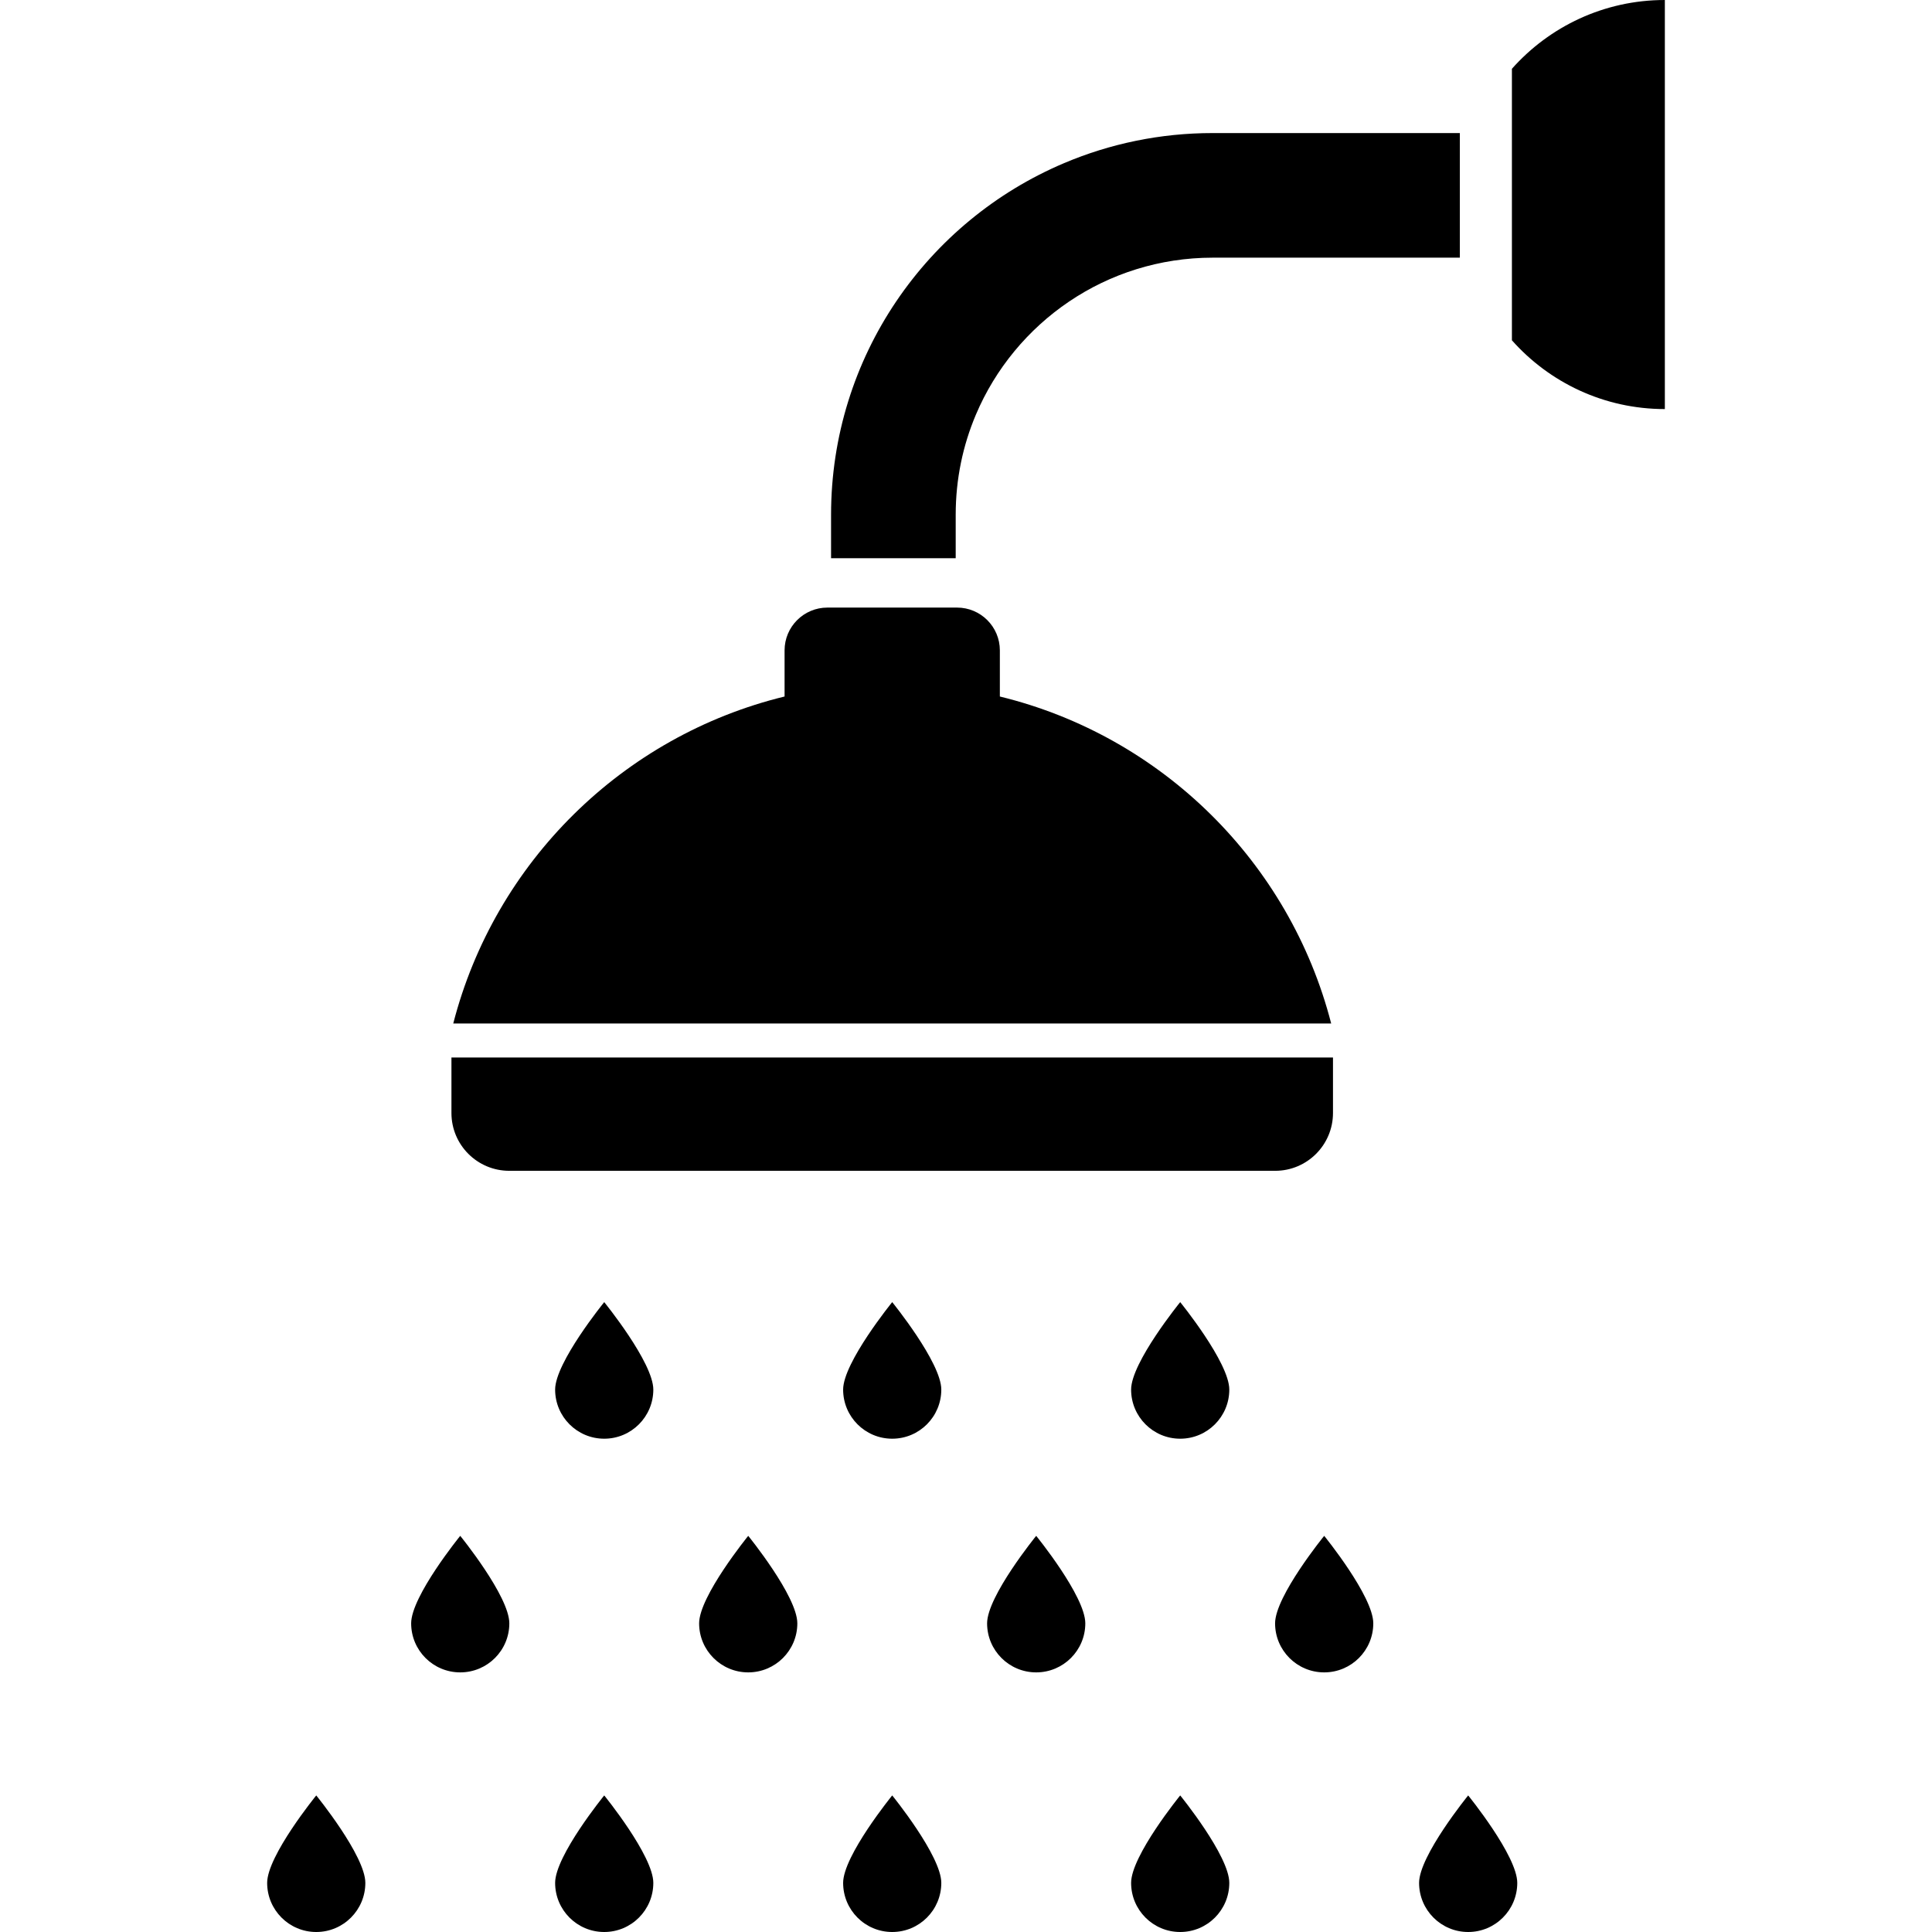 <svg xmlns="http://www.w3.org/2000/svg" xmlns:xlink="http://www.w3.org/1999/xlink" height="800px" width="800px" id="_x32_" viewBox="0 0 512 512" xml:space="preserve"><style type="text/css">	.st0{fill:#000000;}</style><g>	<path class="st0" d="M134.959,310.276h202.98c8.456,0,15.316-6.865,15.316-15.321v-14.708H119.637v14.708  C119.637,303.411,126.493,310.276,134.959,310.276z"></path>	<path class="st0" d="M264.972,184.582v-12.224c0-6.261-5.082-11.342-11.347-11.342h-34.357c-6.266,0-11.347,5.082-11.347,11.342  v12.224c-42.919,10.46-76.812,43.95-87.804,86.654h232.659C341.784,228.532,307.886,195.042,264.972,184.582z"></path>	<path class="st0" d="M70.798,498.98c0,7.192,5.825,13.02,13.011,13.02c7.186,0,13.01-5.829,13.01-13.02  c0-7.19-13.01-23.173-13.01-23.173S70.798,491.789,70.798,498.98z"></path>	<path class="st0" d="M147.115,498.98c0,7.192,5.825,13.02,13.01,13.02c7.186,0,13.011-5.829,13.011-13.02  c0-7.19-13.011-23.173-13.011-23.173S147.115,491.789,147.115,498.98z"></path>	<path class="st0" d="M223.438,498.98c0,7.192,5.82,13.02,13.006,13.02c7.191,0,13.01-5.829,13.01-13.02  c0-7.19-13.01-23.173-13.01-23.173S223.438,491.789,223.438,498.98z"></path>	<path class="st0" d="M299.756,498.98c0,7.192,5.824,13.02,13.01,13.02c7.186,0,13.011-5.829,13.011-13.02  c0-7.19-13.011-23.173-13.011-23.173S299.756,491.789,299.756,498.98z"></path>	<path class="st0" d="M376.073,498.98c0,7.192,5.825,13.02,13.01,13.02c7.186,0,13.01-5.829,13.01-13.02  c0-7.19-13.01-23.173-13.01-23.173S376.073,491.789,376.073,498.98z"></path>	<path class="st0" d="M108.961,430.198c0,7.181,5.82,13.001,13.006,13.001c7.191,0,13.01-5.82,13.01-13.001  c0-7.192-13.01-23.184-13.01-23.184S108.961,423.007,108.961,430.198z"></path>	<path class="st0" d="M185.275,430.198c0,7.181,5.829,13.001,13.01,13.001c7.186,0,13.015-5.82,13.015-13.001  c0-7.192-13.01-23.184-13.01-23.184S185.275,423.007,185.275,430.198z"></path>	<path class="st0" d="M261.592,430.198c0,7.181,5.829,13.001,13.01,13.001c7.186,0,13.015-5.82,13.015-13.001  c0-7.192-13.015-23.184-13.015-23.184S261.592,423.007,261.592,430.198z"></path>	<path class="st0" d="M337.91,430.198c0,7.181,5.83,13.001,13.015,13.001c7.186,0,13.01-5.82,13.01-13.001  c0-7.192-13.01-23.184-13.01-23.184S337.91,423.007,337.91,430.198z"></path>	<path class="st0" d="M147.115,368.252c0,7.19,5.825,13.02,13.01,13.02c7.186,0,13.011-5.83,13.011-13.02  c0-7.181-13.011-23.174-13.011-23.174S147.115,361.072,147.115,368.252z"></path>	<path class="st0" d="M223.438,368.252c0,7.19,5.82,13.02,13.006,13.02c7.191,0,13.01-5.83,13.01-13.02  c0-7.181-13.01-23.174-13.01-23.174S223.438,361.072,223.438,368.252z"></path>	<path class="st0" d="M299.756,368.252c0,7.19,5.824,13.02,13.01,13.02c7.186,0,13.011-5.83,13.011-13.02  c0-7.181-13.011-23.174-13.011-23.174S299.756,361.072,299.756,368.252z"></path>	<path class="st0" d="M400.671,18.227v71.955c9.928,11.178,24.401,18.226,40.532,18.226V0C425.072,0,410.598,7.057,400.671,18.227z"></path>	<path class="st0" d="M253.27,136.413c0-9.452,1.903-18.37,5.345-26.51c5.158-12.204,13.821-22.636,24.703-29.989  c5.436-3.673,11.428-6.578,17.814-8.562c6.385-1.985,13.173-3.068,20.268-3.068h65.474v-33.02H321.4  c-13.926-0.01-27.272,2.828-39.382,7.958c-18.178,7.689-33.586,20.489-44.492,36.624c-5.455,8.073-9.779,16.98-12.737,26.5  c-2.962,9.511-4.549,19.636-4.549,30.067v11.525h33.03V136.413z"></path></g></svg>